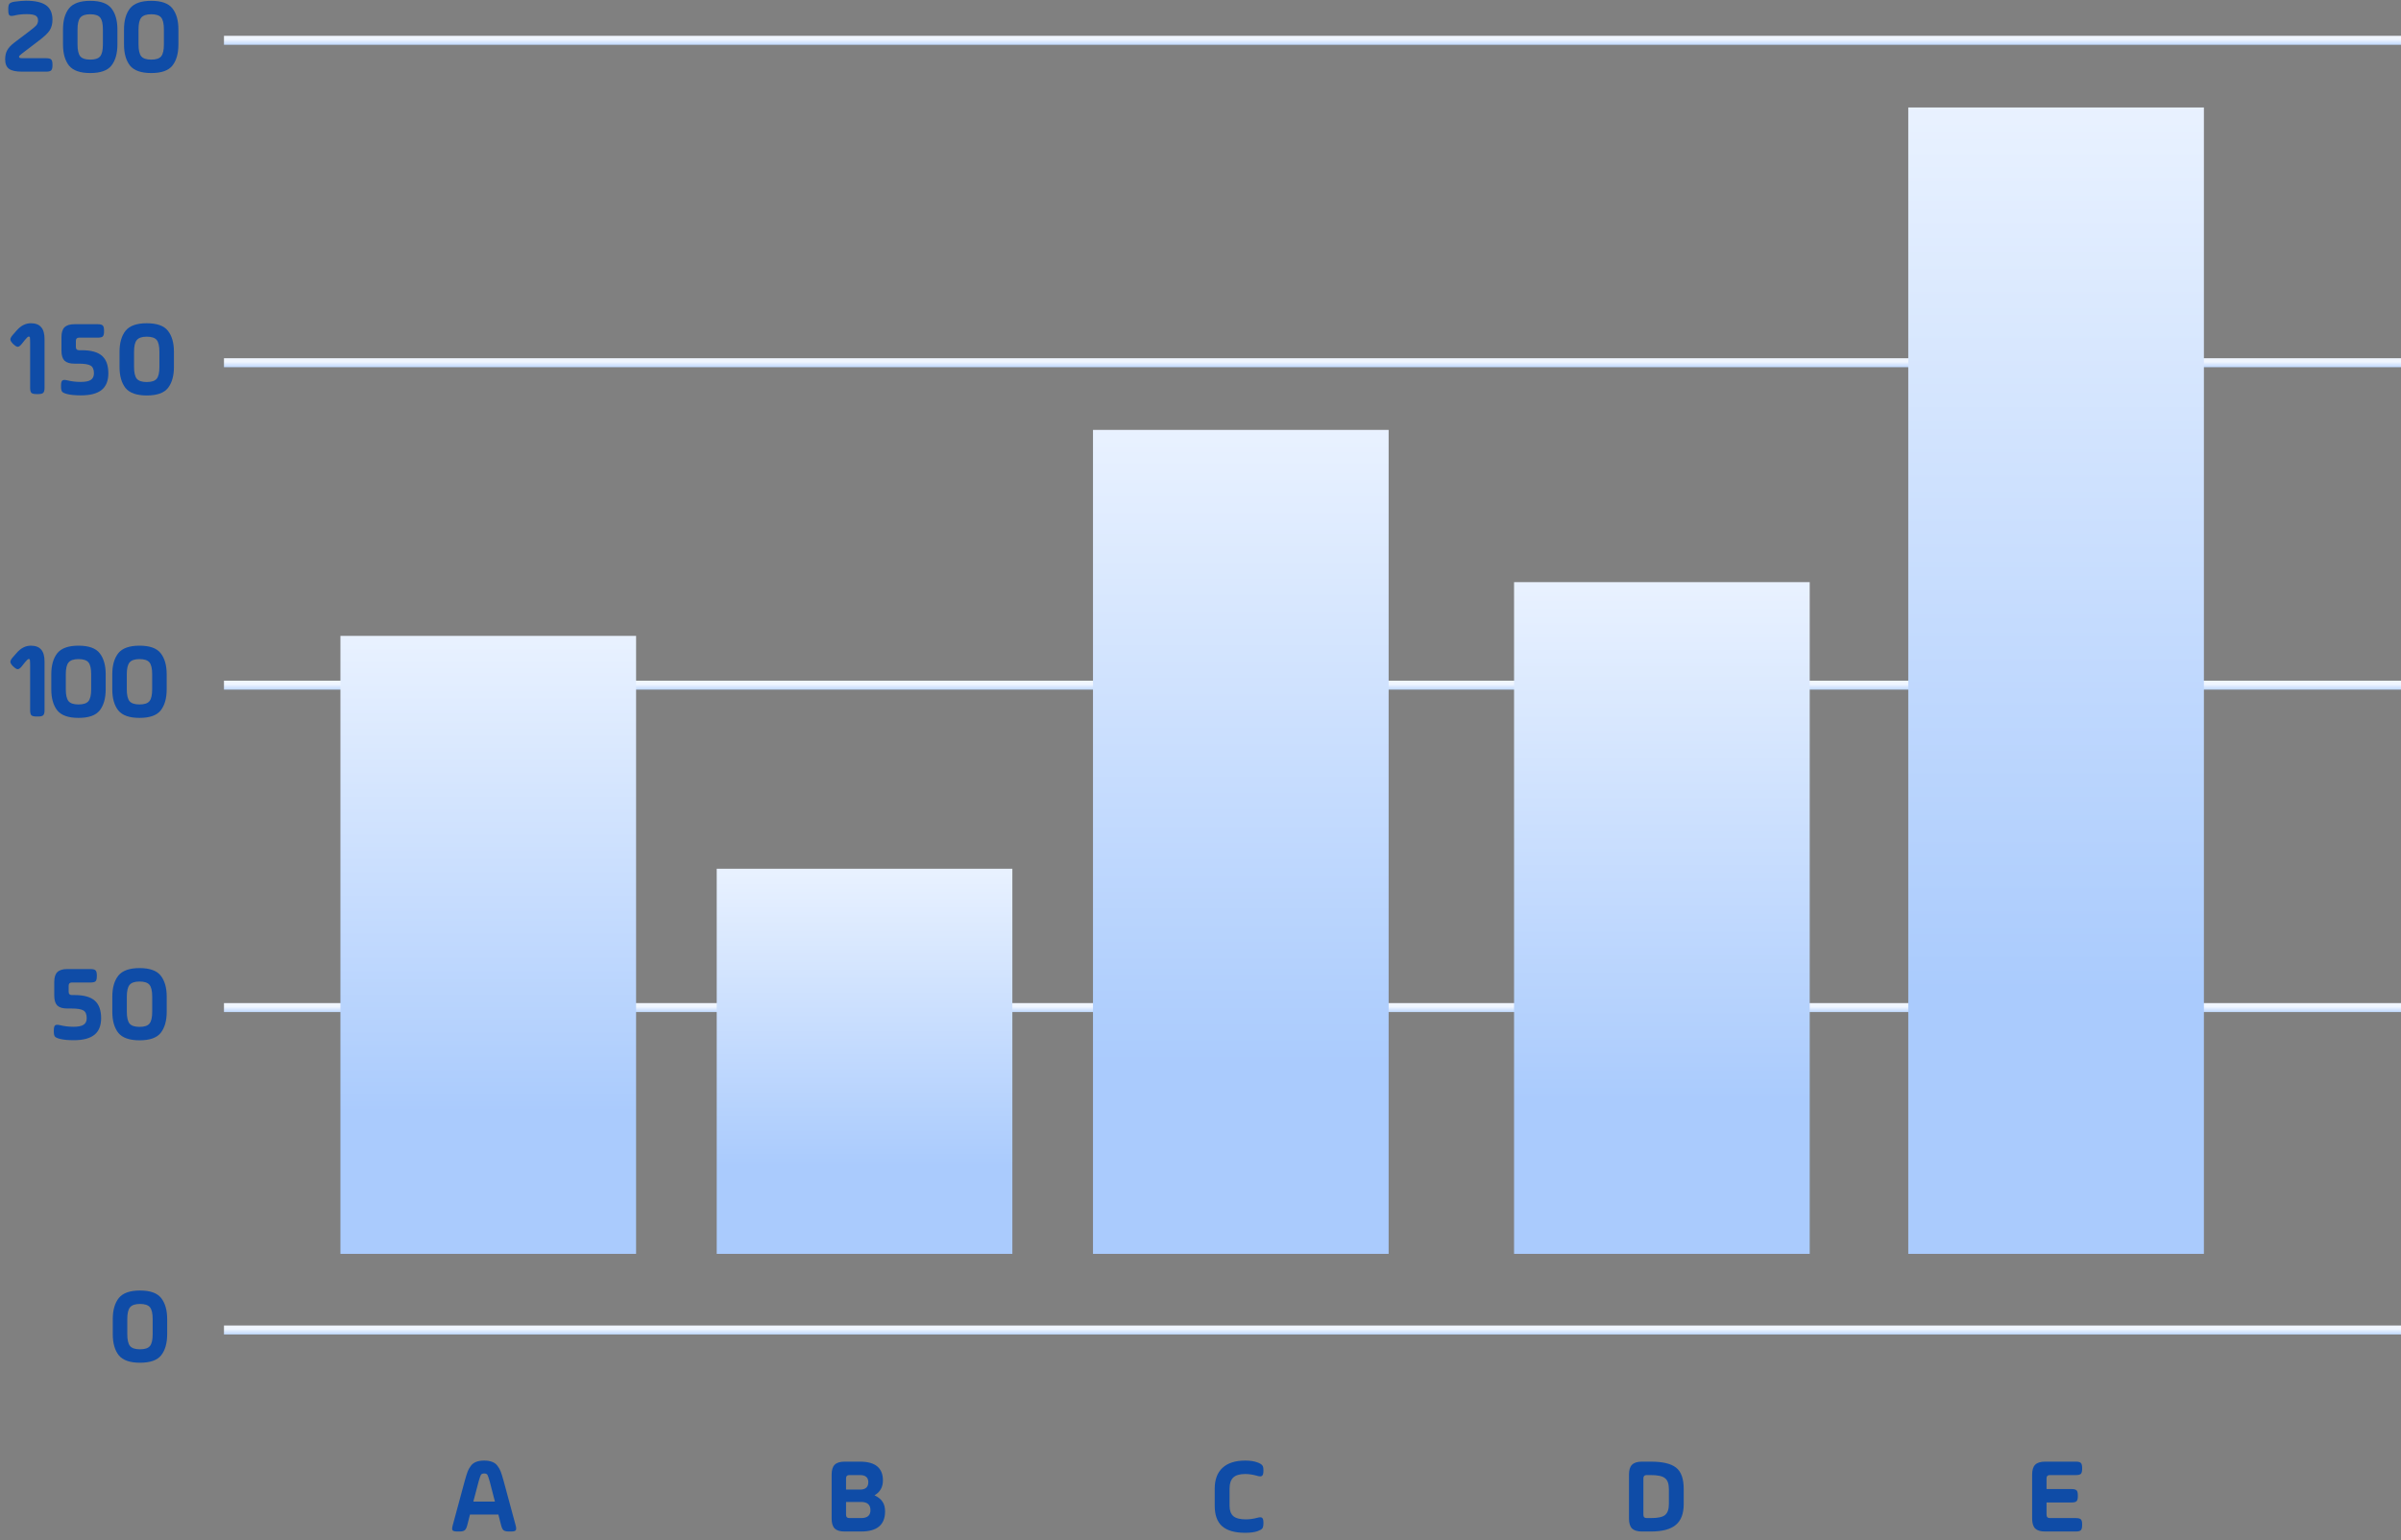 <svg xmlns="http://www.w3.org/2000/svg" width="268" height="172" viewBox="0 0 268 172" fill="none"><rect x="0" y="0" width="268" height="172" fill="#808080" stroke="none"/><path d="M18.294 4.964V3.284C18.294 2.652 18.194 2.212 17.994 1.964C17.794 1.716 17.422 1.592 16.878 1.592C16.342 1.592 15.97 1.72 15.762 1.976C15.562 2.224 15.462 2.66 15.462 3.284V4.964C15.462 5.588 15.562 6.028 15.762 6.284C15.97 6.532 16.342 6.656 16.878 6.656C17.422 6.656 17.794 6.532 17.994 6.284C18.194 6.036 18.294 5.596 18.294 4.964ZM16.878 8.156C15.758 8.156 14.97 7.88 14.514 7.328C14.066 6.76 13.842 5.972 13.842 4.964V3.284C13.842 2.284 14.066 1.5 14.514 0.932C14.97 0.372 15.758 0.092 16.878 0.092C18.014 0.092 18.802 0.372 19.242 0.932C19.69 1.5 19.914 2.284 19.914 3.284V4.964C19.914 5.972 19.69 6.76 19.242 7.328C18.802 7.88 18.014 8.156 16.878 8.156Z" fill="#0F4CA7"></path><path d="M11.485 4.964V3.284C11.485 2.652 11.385 2.212 11.185 1.964C10.985 1.716 10.613 1.592 10.069 1.592C9.533 1.592 9.161 1.72 8.953 1.976C8.753 2.224 8.653 2.66 8.653 3.284V4.964C8.653 5.588 8.753 6.028 8.953 6.284C9.161 6.532 9.533 6.656 10.069 6.656C10.613 6.656 10.985 6.532 11.185 6.284C11.385 6.036 11.485 5.596 11.485 4.964ZM10.069 8.156C8.949 8.156 8.161 7.88 7.705 7.328C7.257 6.76 7.033 5.972 7.033 4.964V3.284C7.033 2.284 7.257 1.5 7.705 0.932C8.161 0.372 8.949 0.092 10.069 0.092C11.205 0.092 11.993 0.372 12.433 0.932C12.881 1.5 13.105 2.284 13.105 3.284V4.964C13.105 5.972 12.881 6.76 12.433 7.328C11.993 7.88 11.205 8.156 10.069 8.156Z" fill="#0F4CA7"></path><path d="M5.856 2.216C5.856 2.672 5.752 3.064 5.544 3.392C5.352 3.696 4.964 4.068 4.38 4.508L2.508 5.936C2.268 6.128 2.144 6.24 2.136 6.272C2.128 6.28 2.124 6.3 2.124 6.332C2.124 6.396 2.152 6.44 2.208 6.464C2.272 6.488 2.4 6.5 2.592 6.5H5.16C5.432 6.5 5.616 6.548 5.712 6.644C5.808 6.732 5.856 6.916 5.856 7.196V7.304C5.856 7.576 5.808 7.76 5.712 7.856C5.616 7.952 5.432 8 5.16 8H2.472C1.784 8 1.296 7.896 1.008 7.688C0.72 7.48 0.576 7.124 0.576 6.62C0.576 6.228 0.652 5.892 0.804 5.612C0.956 5.332 1.22 5.048 1.596 4.76L3.132 3.596C3.612 3.236 3.916 2.984 4.044 2.84C4.18 2.68 4.248 2.492 4.248 2.276C4.248 2.02 4.152 1.84 3.96 1.736C3.768 1.632 3.44 1.58 2.976 1.58C2.464 1.58 2.004 1.632 1.596 1.736C1.332 1.8 1.152 1.792 1.056 1.712C0.968 1.632 0.924 1.448 0.924 1.16V0.968C0.924 0.696 0.968 0.512 1.056 0.416C1.144 0.312 1.328 0.236 1.608 0.188C2.152 0.116 2.584 0.08 2.904 0.08C3.912 0.08 4.656 0.248 5.136 0.584C5.616 0.92 5.856 1.464 5.856 2.216Z" fill="#0F4CA7"></path><path fill-rule="evenodd" clip-rule="evenodd" d="M268 5H25V4H268V5Z" fill="url(#paint0_linear_2001_3)"></path><path d="M17.794 40.964V39.284C17.794 38.652 17.694 38.212 17.494 37.964C17.294 37.716 16.922 37.592 16.378 37.592C15.842 37.592 15.47 37.72 15.262 37.976C15.062 38.224 14.962 38.66 14.962 39.284V40.964C14.962 41.588 15.062 42.028 15.262 42.284C15.47 42.532 15.842 42.656 16.378 42.656C16.922 42.656 17.294 42.532 17.494 42.284C17.694 42.036 17.794 41.596 17.794 40.964ZM16.378 44.156C15.258 44.156 14.47 43.88 14.014 43.328C13.566 42.76 13.342 41.972 13.342 40.964V39.284C13.342 38.284 13.566 37.5 14.014 36.932C14.47 36.372 15.258 36.092 16.378 36.092C17.514 36.092 18.302 36.372 18.742 36.932C19.19 37.5 19.414 38.284 19.414 39.284V40.964C19.414 41.972 19.19 42.76 18.742 43.328C18.302 43.88 17.514 44.156 16.378 44.156Z" fill="#0F4CA7"></path><path d="M6.861 39.164V37.64C6.861 37.136 6.973 36.772 7.197 36.548C7.429 36.316 7.797 36.2 8.301 36.2H10.917C11.189 36.2 11.373 36.248 11.469 36.344C11.565 36.44 11.613 36.624 11.613 36.896V37.004C11.613 37.284 11.565 37.472 11.469 37.568C11.373 37.656 11.189 37.7 10.917 37.7H8.829C8.589 37.7 8.469 37.82 8.469 38.06V38.744C8.469 38.984 8.589 39.104 8.829 39.104H9.141C10.165 39.104 10.913 39.312 11.385 39.728C11.857 40.144 12.093 40.796 12.093 41.684C12.093 42.524 11.841 43.144 11.337 43.544C10.833 43.944 10.073 44.144 9.057 44.144C8.393 44.144 7.877 44.096 7.509 44C7.221 43.928 7.033 43.844 6.945 43.748C6.857 43.644 6.813 43.46 6.813 43.196V43.028C6.813 42.748 6.861 42.568 6.957 42.488C7.053 42.408 7.233 42.4 7.497 42.464C7.977 42.584 8.481 42.644 9.009 42.644C9.537 42.644 9.913 42.568 10.137 42.416C10.369 42.264 10.485 42.02 10.485 41.684C10.485 41.252 10.361 40.964 10.113 40.82C9.873 40.676 9.425 40.604 8.769 40.604H8.301C7.797 40.604 7.429 40.492 7.197 40.268C6.973 40.036 6.861 39.668 6.861 39.164Z" fill="#0F4CA7"></path><path d="M1.516 38.444L1.468 38.408C1.268 38.208 1.164 38.04 1.156 37.904C1.156 37.768 1.248 37.596 1.432 37.388L1.852 36.908C2.324 36.364 2.856 36.092 3.448 36.092C3.96 36.092 4.34 36.236 4.588 36.524C4.844 36.804 4.972 37.252 4.972 37.868V43.304C4.972 43.576 4.924 43.76 4.828 43.856C4.74 43.952 4.556 44 4.276 44H4.06C3.78 44 3.592 43.952 3.496 43.856C3.408 43.76 3.364 43.576 3.364 43.304V38.372C3.364 38.068 3.356 37.844 3.34 37.7C3.332 37.62 3.284 37.58 3.196 37.58C3.124 37.58 2.984 37.708 2.776 37.964L2.452 38.372C2.276 38.596 2.124 38.712 1.996 38.72C1.876 38.728 1.716 38.636 1.516 38.444Z" fill="#0F4CA7"></path><path fill-rule="evenodd" clip-rule="evenodd" d="M268 41H25V40H268V41Z" fill="url(#paint1_linear_2001_3)"></path><path d="M16.985 76.964V75.284C16.985 74.652 16.885 74.212 16.685 73.964C16.485 73.716 16.113 73.592 15.569 73.592C15.033 73.592 14.661 73.72 14.453 73.976C14.253 74.224 14.153 74.66 14.153 75.284V76.964C14.153 77.588 14.253 78.028 14.453 78.284C14.661 78.532 15.033 78.656 15.569 78.656C16.113 78.656 16.485 78.532 16.685 78.284C16.885 78.036 16.985 77.596 16.985 76.964ZM15.569 80.156C14.449 80.156 13.661 79.88 13.205 79.328C12.757 78.76 12.533 77.972 12.533 76.964V75.284C12.533 74.284 12.757 73.5 13.205 72.932C13.661 72.372 14.449 72.092 15.569 72.092C16.705 72.092 17.493 72.372 17.933 72.932C18.381 73.5 18.605 74.284 18.605 75.284V76.964C18.605 77.972 18.381 78.76 17.933 79.328C17.493 79.88 16.705 80.156 15.569 80.156Z" fill="#0F4CA7"></path><path d="M10.177 76.964V75.284C10.177 74.652 10.077 74.212 9.877 73.964C9.677 73.716 9.305 73.592 8.761 73.592C8.225 73.592 7.853 73.72 7.645 73.976C7.445 74.224 7.345 74.66 7.345 75.284V76.964C7.345 77.588 7.445 78.028 7.645 78.284C7.853 78.532 8.225 78.656 8.761 78.656C9.305 78.656 9.677 78.532 9.877 78.284C10.077 78.036 10.177 77.596 10.177 76.964ZM8.761 80.156C7.641 80.156 6.853 79.88 6.397 79.328C5.949 78.76 5.725 77.972 5.725 76.964V75.284C5.725 74.284 5.949 73.5 6.397 72.932C6.853 72.372 7.641 72.092 8.761 72.092C9.897 72.092 10.685 72.372 11.125 72.932C11.573 73.5 11.797 74.284 11.797 75.284V76.964C11.797 77.972 11.573 78.76 11.125 79.328C10.685 79.88 9.897 80.156 8.761 80.156Z" fill="#0F4CA7"></path><path d="M1.516 74.444L1.468 74.408C1.268 74.208 1.164 74.04 1.156 73.904C1.156 73.768 1.248 73.596 1.432 73.388L1.852 72.908C2.324 72.364 2.856 72.092 3.448 72.092C3.96 72.092 4.34 72.236 4.588 72.524C4.844 72.804 4.972 73.252 4.972 73.868V79.304C4.972 79.576 4.924 79.76 4.828 79.856C4.74 79.952 4.556 80 4.276 80H4.06C3.78 80 3.592 79.952 3.496 79.856C3.408 79.76 3.364 79.576 3.364 79.304V74.372C3.364 74.068 3.356 73.844 3.34 73.7C3.332 73.62 3.284 73.58 3.196 73.58C3.124 73.58 2.984 73.708 2.776 73.964L2.452 74.372C2.276 74.596 2.124 74.712 1.996 74.72C1.876 74.728 1.716 74.636 1.516 74.444Z" fill="#0F4CA7"></path><path fill-rule="evenodd" clip-rule="evenodd" d="M268 77H25V76H268V77Z" fill="url(#paint2_linear_2001_3)"></path><path d="M16.989 112.964V111.284C16.989 110.652 16.889 110.212 16.689 109.964C16.489 109.716 16.117 109.592 15.573 109.592C15.037 109.592 14.665 109.72 14.457 109.976C14.257 110.224 14.157 110.66 14.157 111.284V112.964C14.157 113.588 14.257 114.028 14.457 114.284C14.665 114.532 15.037 114.656 15.573 114.656C16.117 114.656 16.489 114.532 16.689 114.284C16.889 114.036 16.989 113.596 16.989 112.964ZM15.573 116.156C14.453 116.156 13.665 115.88 13.209 115.328C12.761 114.76 12.537 113.972 12.537 112.964V111.284C12.537 110.284 12.761 109.5 13.209 108.932C13.665 108.372 14.453 108.092 15.573 108.092C16.709 108.092 17.497 108.372 17.937 108.932C18.385 109.5 18.609 110.284 18.609 111.284V112.964C18.609 113.972 18.385 114.76 17.937 115.328C17.497 115.88 16.709 116.156 15.573 116.156Z" fill="#0F4CA7"></path><path d="M6.056 111.164V109.64C6.056 109.136 6.168 108.772 6.392 108.548C6.624 108.316 6.992 108.2 7.496 108.2H10.112C10.384 108.2 10.568 108.248 10.664 108.344C10.76 108.44 10.808 108.624 10.808 108.896V109.004C10.808 109.284 10.76 109.472 10.664 109.568C10.568 109.656 10.384 109.7 10.112 109.7H8.024C7.784 109.7 7.664 109.82 7.664 110.06V110.744C7.664 110.984 7.784 111.104 8.024 111.104H8.336C9.36 111.104 10.108 111.312 10.58 111.728C11.052 112.144 11.288 112.796 11.288 113.684C11.288 114.524 11.036 115.144 10.532 115.544C10.028 115.944 9.268 116.144 8.252 116.144C7.588 116.144 7.072 116.096 6.704 116C6.416 115.928 6.228 115.844 6.14 115.748C6.052 115.644 6.008 115.46 6.008 115.196V115.028C6.008 114.748 6.056 114.568 6.152 114.488C6.248 114.408 6.428 114.4 6.692 114.464C7.172 114.584 7.676 114.644 8.204 114.644C8.732 114.644 9.108 114.568 9.332 114.416C9.564 114.264 9.68 114.02 9.68 113.684C9.68 113.252 9.556 112.964 9.308 112.82C9.068 112.676 8.62 112.604 7.964 112.604H7.496C6.992 112.604 6.624 112.492 6.392 112.268C6.168 112.036 6.056 111.668 6.056 111.164Z" fill="#0F4CA7"></path><path fill-rule="evenodd" clip-rule="evenodd" d="M268 113H25V112H268V113Z" fill="url(#paint3_linear_2001_3)"></path><path d="M17.04 148.964V147.284C17.04 146.652 16.94 146.212 16.74 145.964C16.54 145.716 16.168 145.592 15.624 145.592C15.088 145.592 14.716 145.72 14.508 145.976C14.308 146.224 14.208 146.66 14.208 147.284V148.964C14.208 149.588 14.308 150.028 14.508 150.284C14.716 150.532 15.088 150.656 15.624 150.656C16.168 150.656 16.54 150.532 16.74 150.284C16.94 150.036 17.04 149.596 17.04 148.964ZM15.624 152.156C14.504 152.156 13.716 151.88 13.26 151.328C12.812 150.76 12.588 149.972 12.588 148.964V147.284C12.588 146.284 12.812 145.5 13.26 144.932C13.716 144.372 14.504 144.092 15.624 144.092C16.76 144.092 17.548 144.372 17.988 144.932C18.436 145.5 18.66 146.284 18.66 147.284V148.964C18.66 149.972 18.436 150.76 17.988 151.328C17.548 151.88 16.76 152.156 15.624 152.156Z" fill="#0F4CA7"></path><path fill-rule="evenodd" clip-rule="evenodd" d="M268 149H25V148H268V149Z" fill="url(#paint4_linear_2001_3)"></path><path d="M56.216 165.36L57.56 170.328C57.632 170.6 57.632 170.78 57.56 170.868C57.496 170.956 57.324 171 57.044 171H56.816C56.536 171 56.336 170.956 56.216 170.868C56.104 170.78 56.012 170.6 55.94 170.328L55.628 169.104H52.46L52.148 170.328C52.076 170.6 51.98 170.78 51.86 170.868C51.748 170.956 51.552 171 51.272 171H51.044C50.764 171 50.588 170.956 50.516 170.868C50.452 170.78 50.456 170.6 50.528 170.328L51.872 165.36C52 164.896 52.108 164.548 52.196 164.316C52.276 164.092 52.4 163.872 52.568 163.656C52.856 163.272 53.348 163.08 54.044 163.08C54.74 163.08 55.232 163.272 55.52 163.656C55.688 163.872 55.812 164.092 55.892 164.316C55.98 164.548 56.088 164.896 56.216 165.36ZM53.42 165.432L52.832 167.664H55.244L54.668 165.432C54.556 165.04 54.472 164.792 54.416 164.688C54.352 164.576 54.228 164.52 54.044 164.52C53.86 164.52 53.736 164.576 53.672 164.688C53.616 164.792 53.532 165.04 53.42 165.432Z" fill="#0F4CA7"></path><path d="M94.268 163.2H95.996C97.7 163.2 98.552 163.9 98.552 165.3C98.552 166.044 98.24 166.596 97.616 166.956C98.04 167.164 98.34 167.408 98.516 167.688C98.7 167.968 98.792 168.324 98.792 168.756C98.792 170.252 97.9 171 96.116 171H94.268C93.764 171 93.396 170.888 93.164 170.664C92.94 170.432 92.828 170.064 92.828 169.56V164.64C92.828 164.136 92.94 163.772 93.164 163.548C93.396 163.316 93.764 163.2 94.268 163.2ZM96.116 167.7H94.436V169.14C94.436 169.38 94.556 169.5 94.796 169.5H96.116C96.812 169.5 97.16 169.208 97.16 168.624C97.16 168.008 96.812 167.7 96.116 167.7ZM95.996 164.7H94.796C94.556 164.7 94.436 164.82 94.436 165.06V166.32H95.996C96.612 166.32 96.92 166.044 96.92 165.492C96.92 164.964 96.612 164.7 95.996 164.7Z" fill="#0F4CA7"></path><path d="M137.244 166.212V168.132C137.244 168.652 137.384 169.036 137.664 169.284C137.944 169.524 138.408 169.644 139.056 169.644C139.488 169.644 139.92 169.584 140.352 169.464C140.616 169.392 140.792 169.396 140.88 169.476C140.976 169.548 141.024 169.724 141.024 170.004V170.1C141.024 170.364 140.98 170.552 140.892 170.664C140.812 170.768 140.636 170.868 140.364 170.964C140.02 171.084 139.56 171.144 138.984 171.144C137.832 171.144 136.976 170.9 136.416 170.412C135.864 169.924 135.588 169.164 135.588 168.132V166.212C135.588 165.204 135.876 164.432 136.452 163.896C137.036 163.352 137.884 163.08 138.996 163.08C139.532 163.08 139.984 163.148 140.352 163.284C140.632 163.388 140.812 163.496 140.892 163.608C140.98 163.712 141.024 163.892 141.024 164.148V164.244C141.024 164.524 140.972 164.704 140.868 164.784C140.772 164.864 140.592 164.864 140.328 164.784C139.856 164.648 139.412 164.58 138.996 164.58C138.38 164.58 137.932 164.712 137.652 164.976C137.38 165.24 137.244 165.652 137.244 166.212Z" fill="#0F4CA7"></path><path d="M181.828 169.56V164.64C181.828 164.136 181.94 163.772 182.164 163.548C182.396 163.316 182.764 163.2 183.268 163.2H184.264C185.576 163.2 186.512 163.42 187.072 163.86C187.648 164.3 187.936 165.1 187.936 166.26V167.94C187.936 169.004 187.64 169.78 187.048 170.268C186.464 170.756 185.536 171 184.264 171H183.268C182.764 171 182.396 170.888 182.164 170.664C181.94 170.432 181.828 170.064 181.828 169.56ZM183.796 169.5H184.264C185.048 169.5 185.576 169.388 185.848 169.164C186.136 168.932 186.28 168.524 186.28 167.94V166.26C186.28 165.676 186.136 165.272 185.848 165.048C185.568 164.816 185.04 164.7 184.264 164.7H183.796C183.556 164.7 183.436 164.82 183.436 165.06V169.14C183.436 169.38 183.556 169.5 183.796 169.5Z" fill="#0F4CA7"></path><path d="M231.232 167.76H228.436V169.14C228.436 169.38 228.556 169.5 228.796 169.5H231.712C231.984 169.5 232.168 169.548 232.264 169.644C232.36 169.732 232.408 169.916 232.408 170.196V170.304C232.408 170.576 232.36 170.76 232.264 170.856C232.168 170.952 231.984 171 231.712 171H228.268C227.764 171 227.396 170.888 227.164 170.664C226.94 170.432 226.828 170.064 226.828 169.56V164.64C226.828 164.136 226.94 163.772 227.164 163.548C227.396 163.316 227.764 163.2 228.268 163.2H231.712C231.984 163.2 232.168 163.248 232.264 163.344C232.36 163.44 232.408 163.624 232.408 163.896V164.004C232.408 164.284 232.36 164.472 232.264 164.568C232.168 164.656 231.984 164.7 231.712 164.7H228.796C228.556 164.7 228.436 164.82 228.436 165.06V166.26H231.232C231.504 166.26 231.688 166.308 231.784 166.404C231.88 166.492 231.928 166.676 231.928 166.956V167.064C231.928 167.336 231.88 167.52 231.784 167.616C231.688 167.712 231.504 167.76 231.232 167.76Z" fill="#0F4CA7"></path><path d="M38 71H71V140H38V71Z" fill="url(#paint5_linear_2001_3)"></path><path d="M80 97H113V140H80V97Z" fill="url(#paint6_linear_2001_3)"></path><path d="M122 48H155V140H122V48Z" fill="url(#paint7_linear_2001_3)"></path><path d="M169 65H202V140H169V65Z" fill="url(#paint8_linear_2001_3)"></path><path d="M213 12H246V140H213V12Z" fill="url(#paint9_linear_2001_3)"></path><defs><linearGradient id="paint0_linear_2001_3" x1="146.627" y1="4.403" x2="146.627" y2="5.27" gradientUnits="userSpaceOnUse"><stop stop-color="#F0F6FF"></stop><stop offset="1" stop-color="#AACBFD"></stop></linearGradient><linearGradient id="paint1_linear_2001_3" x1="146.627" y1="40.403" x2="146.627" y2="41.27" gradientUnits="userSpaceOnUse"><stop stop-color="#F0F6FF"></stop><stop offset="1" stop-color="#AACBFD"></stop></linearGradient><linearGradient id="paint2_linear_2001_3" x1="146.627" y1="76.403" x2="146.627" y2="77.269" gradientUnits="userSpaceOnUse"><stop stop-color="#F0F6FF"></stop><stop offset="1" stop-color="#AACBFD"></stop></linearGradient><linearGradient id="paint3_linear_2001_3" x1="146.627" y1="112.403" x2="146.627" y2="113.27" gradientUnits="userSpaceOnUse"><stop stop-color="#F0F6FF"></stop><stop offset="1" stop-color="#AACBFD"></stop></linearGradient><linearGradient id="paint4_linear_2001_3" x1="146.627" y1="148.403" x2="146.627" y2="149.27" gradientUnits="userSpaceOnUse"><stop stop-color="#F0F6FF"></stop><stop offset="1" stop-color="#AACBFD"></stop></linearGradient><linearGradient id="paint5_linear_2001_3" x1="54.517" y1="64.848" x2="54.517" y2="124.212" gradientUnits="userSpaceOnUse"><stop stop-color="#F0F6FF"></stop><stop offset="1" stop-color="#AACBFD"></stop></linearGradient><linearGradient id="paint6_linear_2001_3" x1="96.517" y1="93.166" x2="96.517" y2="130.161" gradientUnits="userSpaceOnUse"><stop stop-color="#F0F6FF"></stop><stop offset="1" stop-color="#AACBFD"></stop></linearGradient><linearGradient id="paint7_linear_2001_3" x1="138.517" y1="39.797" x2="138.517" y2="118.949" gradientUnits="userSpaceOnUse"><stop stop-color="#F0F6FF"></stop><stop offset="1" stop-color="#AACBFD"></stop></linearGradient><linearGradient id="paint8_linear_2001_3" x1="185.517" y1="58.313" x2="185.517" y2="122.839" gradientUnits="userSpaceOnUse"><stop stop-color="#F0F6FF"></stop><stop offset="1" stop-color="#AACBFD"></stop></linearGradient><linearGradient id="paint9_linear_2001_3" x1="229.517" y1="0.587" x2="229.517" y2="110.711" gradientUnits="userSpaceOnUse"><stop stop-color="#F0F6FF"></stop><stop offset="1" stop-color="#AACBFD"></stop></linearGradient></defs></svg>